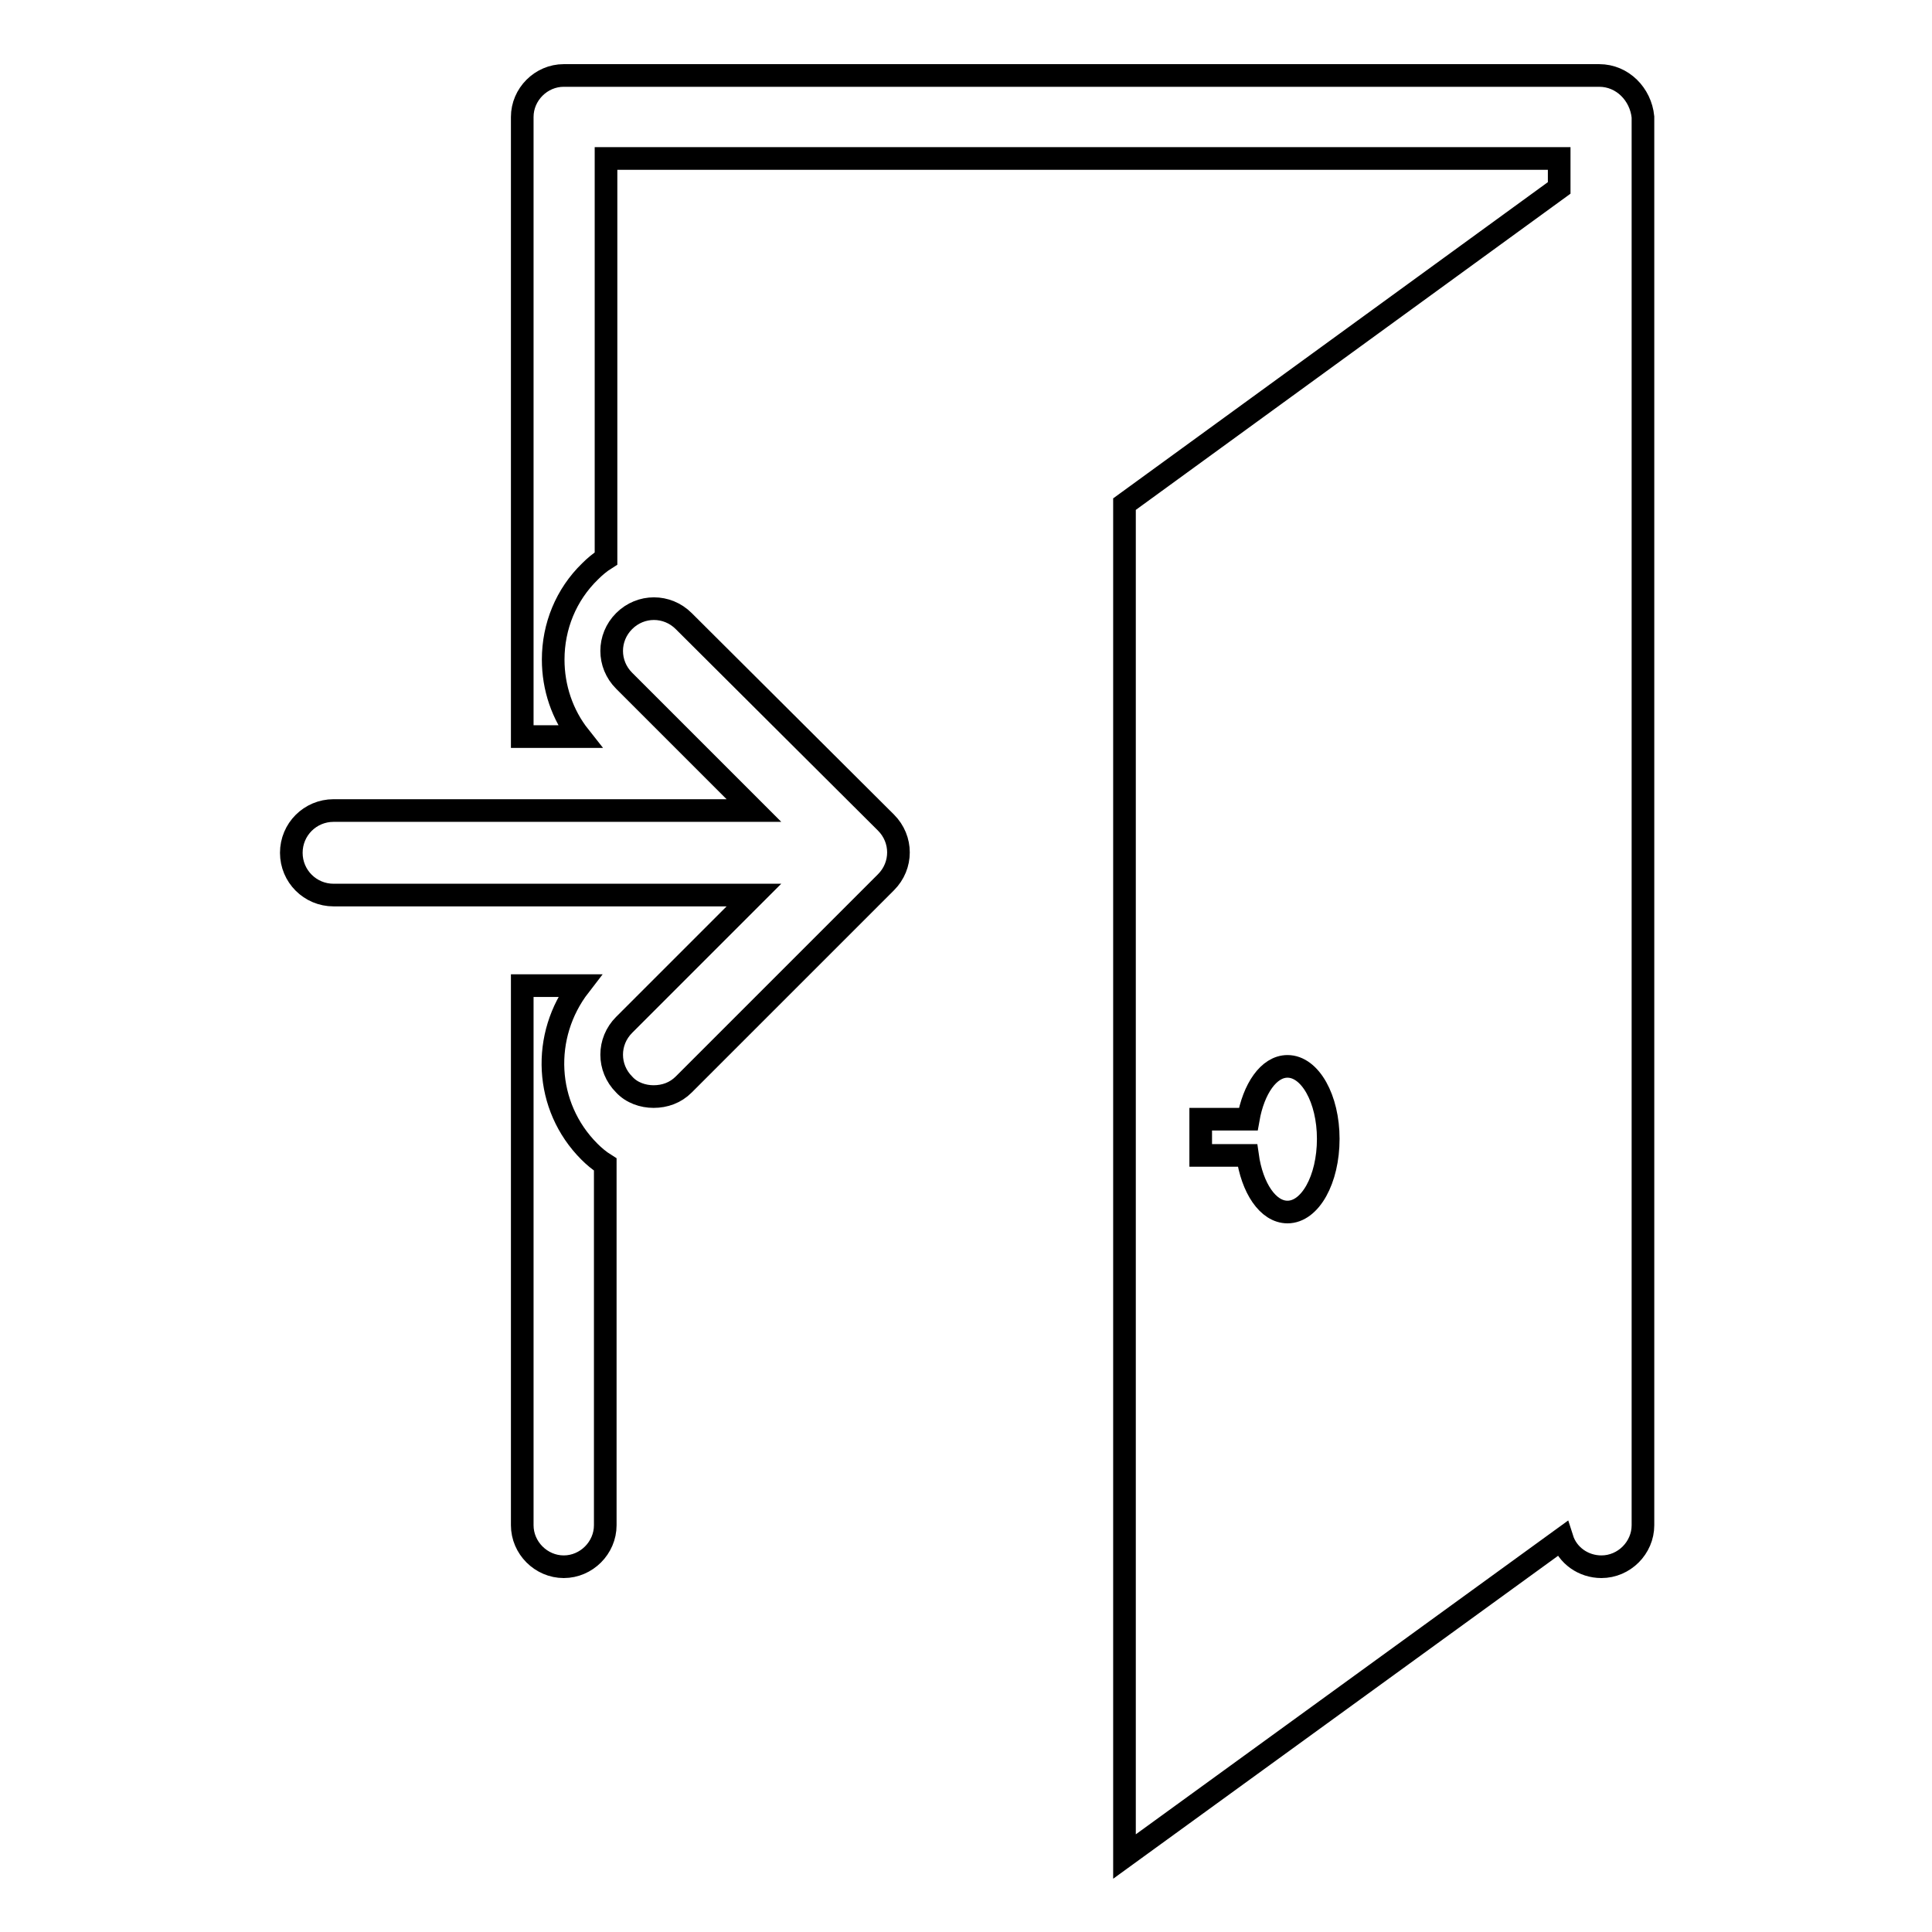 <?xml version="1.0" encoding="utf-8"?>
<!-- Svg Vector Icons : http://www.onlinewebfonts.com/icon -->
<!DOCTYPE svg PUBLIC "-//W3C//DTD SVG 1.1//EN" "http://www.w3.org/Graphics/SVG/1.1/DTD/svg11.dtd">
<svg version="1.1" xmlns="http://www.w3.org/2000/svg" xmlns:xlink="http://www.w3.org/1999/xlink" x="0px" y="0px" viewBox="0 0 256 256" enable-background="new 0 0 256 256" xml:space="preserve">
<g> <path stroke-width="3" fill-opacity="0" stroke="#000000"  d="M211.9,10H74.7c-3,0-5.5,2.5-5.5,5.5v82.1h7.6c-2.3-2.9-3.5-6.5-3.5-10.2c0-4.4,1.7-8.6,4.9-11.7 c0.6-0.6,1.3-1.2,2.1-1.7V21h126.3v3.9l-57.6,41.9V246l58-42.1c0.7,2.2,2.8,3.7,5.2,3.7c3,0,5.5-2.5,5.5-5.5V15.5 C217.4,12.5,215,10,211.9,10z M170.6,160.6c-2.6,0-4.7-3.2-5.3-7.5h-6.2v-4.8h6.3c0.7-4,2.7-7,5.2-7c3,0,5.4,4.3,5.4,9.6 C176,156.3,173.6,160.6,170.6,160.6z M78.1,152.6c0.6,0.6,1.3,1.2,2.1,1.7v47.8c0,3-2.5,5.5-5.5,5.5s-5.5-2.5-5.5-5.5v-71.5h7.6 C71.7,137.2,72.1,146.6,78.1,152.6z M117.4,109c2.2,2.2,2.2,5.7,0,7.9l-26.8,26.8c-1.1,1.1-2.5,1.6-4,1.6c-1.4,0-2.9-0.5-3.9-1.6 c-2.2-2.2-2.2-5.7,0-7.9l17.2-17.2H44.2c-3.1,0-5.6-2.5-5.6-5.6c0-3.1,2.5-5.6,5.6-5.6h55.7L82.7,90.2c-2.2-2.2-2.2-5.7,0-7.9 c2.2-2.2,5.7-2.2,7.9,0L117.4,109z"/></g>
</svg>